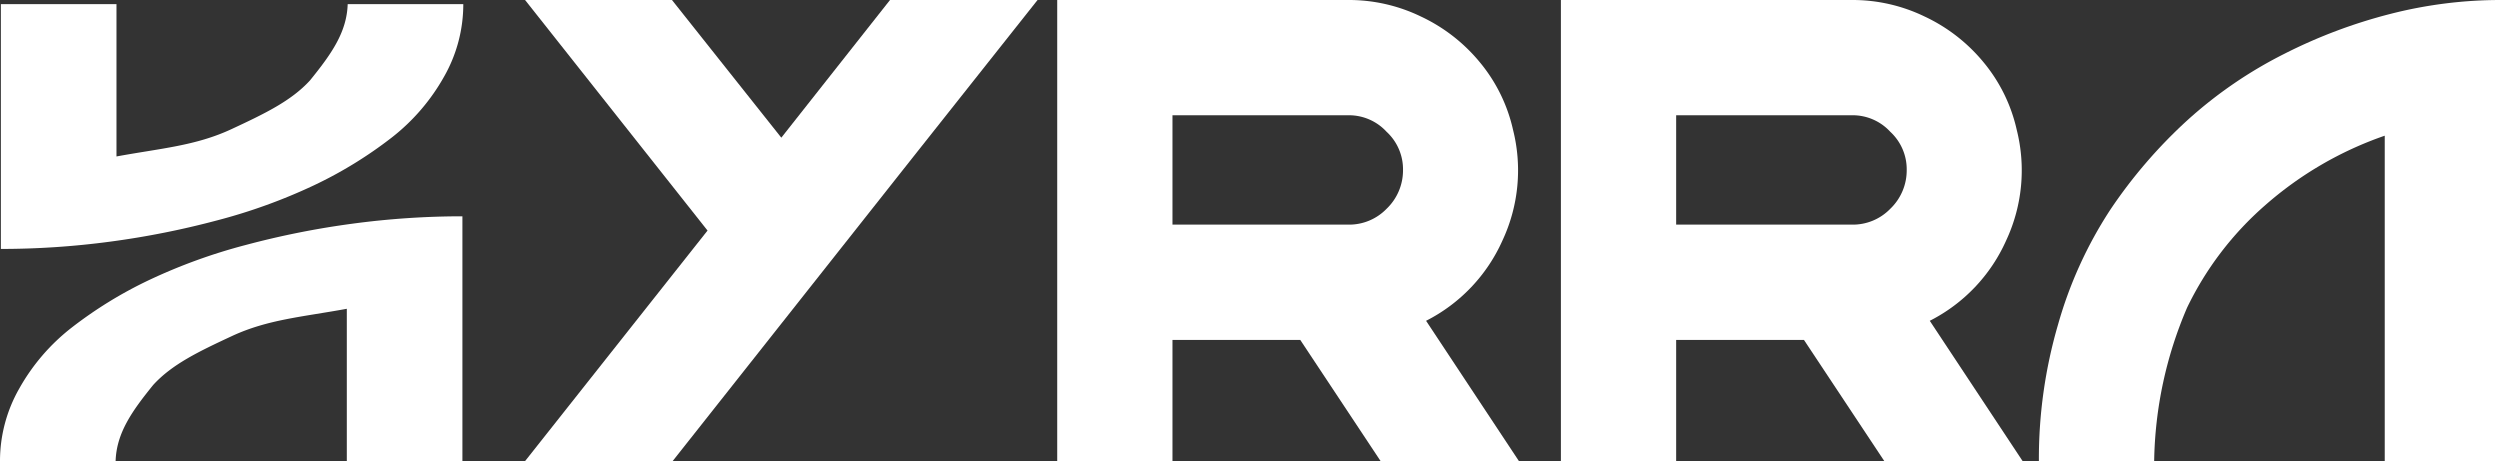 <svg id="Full_logo" data-name="Full logo" xmlns="http://www.w3.org/2000/svg" width="603" height="111.22" viewBox="0 0 603 111.22">
  <rect x="0" y="0" width="603" height="111.22" fill="#333333" stroke="none"/>
  <path id="Path_7379" data-name="Path 7379" d="M162.236,111.22h-35.59l44.011-55.61L126.646,0h35.432l26.375,33.207L214.669,0h35.59Q233.576,20.973,162.236,111.22Z" fill="#fff"/>
  <path id="Path_7380" data-name="Path 7380" d="M325.22,27.8H282.8V54.18H325.22a12.554,12.554,0,0,0,9.215-3.813,12.822,12.822,0,0,0,3.973-9.374,12.309,12.309,0,0,0-3.973-9.215A12.307,12.307,0,0,0,325.22,27.8ZM282.8,111.22h-27.8V0H325.22A39.83,39.83,0,0,1,342.7,3.972,40.834,40.834,0,0,1,357,15.094,38.741,38.741,0,0,1,364.941,31.3,39.953,39.953,0,0,1,362.4,57.993a39.967,39.967,0,0,1-18.43,19.384l22.4,33.843H333.005L313.621,81.985H282.8Z" fill="#fff"/>
  <path id="Path_7381" data-name="Path 7381" d="M446.712,27.8H404.289V54.18h42.423a12.555,12.555,0,0,0,9.215-3.813,12.821,12.821,0,0,0,3.972-9.374,12.308,12.308,0,0,0-3.972-9.215A12.307,12.307,0,0,0,446.712,27.8ZM404.289,111.22h-27.8V0h70.228a39.83,39.83,0,0,1,17.477,3.972,40.834,40.834,0,0,1,14.3,11.122A38.741,38.741,0,0,1,486.433,31.3a39.959,39.959,0,0,1-2.542,26.693,39.967,39.967,0,0,1-18.43,19.384l22.4,33.843H454.5L435.113,81.985H404.289Z" fill="#fff"/>
  <path id="Path_7382" data-name="Path 7382" d="M519.585,111.22H491.78a115.355,115.355,0,0,1,4.607-32.889,100.359,100.359,0,0,1,12.552-27.646,118.991,118.991,0,0,1,18.749-21.767,104.983,104.983,0,0,1,23.2-15.889,124.412,124.412,0,0,1,25.74-9.692A107.163,107.163,0,0,1,603,0V111.22H575.2V32.73a86.4,86.4,0,0,0-28.917,16.842A77.308,77.308,0,0,0,527.529,74.2,97.206,97.206,0,0,0,519.585,111.22Z" fill="#fff"/>
  <path id="Path_7383" data-name="Path 7383" d="M83.862,1h27.884a35.256,35.256,0,0,1-4.621,17.461A48.917,48.917,0,0,1,94.538,33.136a101.112,101.112,0,0,1-18.8,11.556,134.068,134.068,0,0,1-23.263,8.435,204.4,204.4,0,0,1-25.812,5.146A199.008,199.008,0,0,1,.211,60.045V1H28.095V37.738c10.729-1.968,19.069-2.568,27.673-6.561,7.967-3.712,14.459-6.8,19.027-11.81C79.893,13.069,83.65,7.8,83.862,1Z" fill="#fff"/>
  <path id="Path_7384" data-name="Path 7384" d="M27.884,111.22H0A35.26,35.26,0,0,1,4.621,93.759,48.926,48.926,0,0,1,17.208,79.081a101.112,101.112,0,0,1,18.8-11.557,134.06,134.06,0,0,1,23.263-8.435,204.4,204.4,0,0,1,25.812-5.146,199.01,199.01,0,0,1,26.45-1.771V111.22H83.651V74.479c-10.729,1.968-19.069,2.568-27.673,6.561-7.967,3.712-14.459,6.8-19.027,11.81C31.853,99.148,28.1,104.415,27.884,111.22Z" fill="#fff"/>
</svg>
